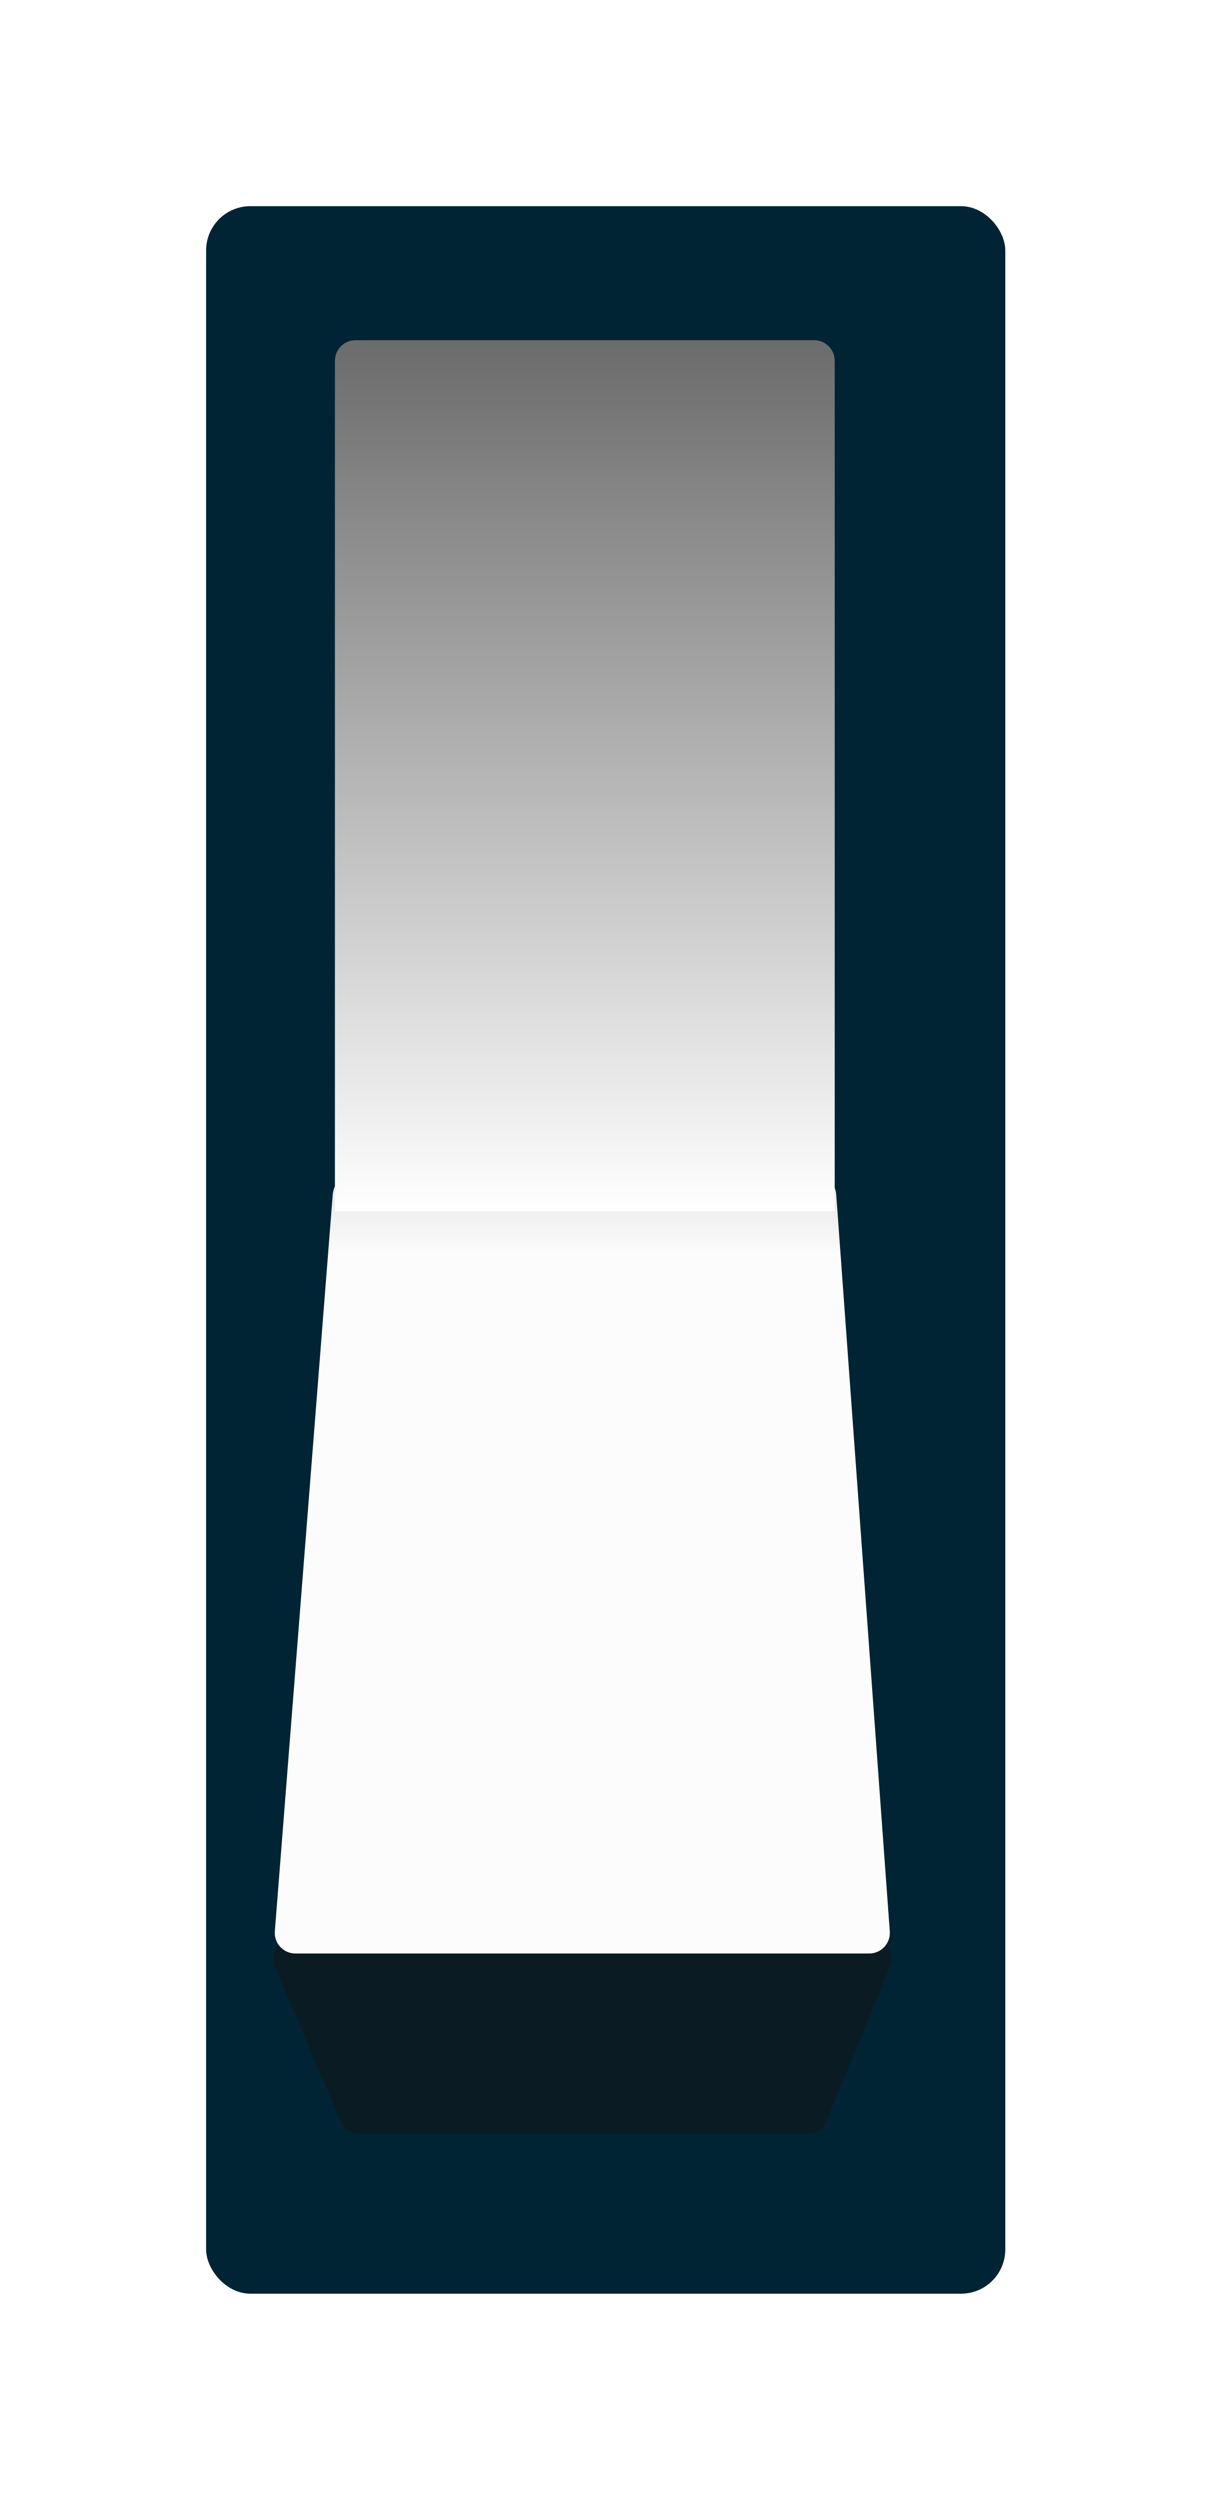 <svg width="236" height="485" viewBox="0 0 236 485" fill="none" xmlns="http://www.w3.org/2000/svg">
<g filter="url(#filter0_d_130_97)">
<rect x="36" y="36" width="155.106" height="405" rx="8.583" fill="#002433"/>
</g>
<g filter="url(#filter1_i_130_97)">
<path d="M53.365 381.565C52.244 378.927 54.18 376 57.047 376H169.03C171.876 376 173.812 378.889 172.729 381.522L160.389 411.522C159.772 413.021 158.311 414 156.69 414H69.797C68.193 414 66.744 413.041 66.116 411.565L53.365 381.565Z" fill="#0A1B23"/>
</g>
<g filter="url(#filter2_ii_130_97)">
<path d="M64.582 235.687C64.745 233.605 66.482 232 68.569 232H158.299C160.396 232 162.137 233.619 162.289 235.71L172.688 378.71C172.857 381.027 171.022 383 168.699 383H57.327C54.994 383 53.156 381.012 53.339 378.686L64.582 235.687Z" fill="#FCFCFC"/>
<path d="M64.582 235.687C64.745 233.605 66.482 232 68.569 232H158.299C160.396 232 162.137 233.619 162.289 235.71L172.688 378.71C172.857 381.027 171.022 383 168.699 383H57.327C54.994 383 53.156 381.012 53.339 378.686L64.582 235.687Z" fill="url(#paint0_linear_130_97)" fill-opacity="0.2"/>
</g>
<g filter="url(#filter3_i_130_97)">
<path d="M65 70C65 67.791 66.791 66 69 66H158C160.209 66 162 67.791 162 70V235H65V70Z" fill="url(#paint1_linear_130_97)"/>
</g>
<defs>
<filter id="filter0_d_130_97" x="0" y="0" width="235.106" height="485" filterUnits="userSpaceOnUse" color-interpolation-filters="sRGB">
<feFlood flood-opacity="0" result="BackgroundImageFix"/>
<feColorMatrix in="SourceAlpha" type="matrix" values="0 0 0 0 0 0 0 0 0 0 0 0 0 0 0 0 0 0 127 0" result="hardAlpha"/>
<feOffset dx="4" dy="4"/>
<feGaussianBlur stdDeviation="20"/>
<feComposite in2="hardAlpha" operator="out"/>
<feColorMatrix type="matrix" values="0 0 0 0 0 0 0 0 0 0 0 0 0 0 0 0 0 0 0.35 0"/>
<feBlend mode="normal" in2="BackgroundImageFix" result="effect1_dropShadow_130_97"/>
<feBlend mode="normal" in="SourceGraphic" in2="effect1_dropShadow_130_97" result="shape"/>
</filter>
<filter id="filter1_i_130_97" x="53.042" y="376" width="119.992" height="38" filterUnits="userSpaceOnUse" color-interpolation-filters="sRGB">
<feFlood flood-opacity="0" result="BackgroundImageFix"/>
<feBlend mode="normal" in="SourceGraphic" in2="BackgroundImageFix" result="shape"/>
<feColorMatrix in="SourceAlpha" type="matrix" values="0 0 0 0 0 0 0 0 0 0 0 0 0 0 0 0 0 0 127 0" result="hardAlpha"/>
<feOffset/>
<feGaussianBlur stdDeviation="5"/>
<feComposite in2="hardAlpha" operator="arithmetic" k2="-1" k3="1"/>
<feColorMatrix type="matrix" values="0 0 0 0 0 0 0 0 0 0 0 0 0 0 0 0 0 0 1 0"/>
<feBlend mode="normal" in2="shape" result="effect1_innerShadow_130_97"/>
</filter>
<filter id="filter2_ii_130_97" x="53.327" y="228" width="119.372" height="155" filterUnits="userSpaceOnUse" color-interpolation-filters="sRGB">
<feFlood flood-opacity="0" result="BackgroundImageFix"/>
<feBlend mode="normal" in="SourceGraphic" in2="BackgroundImageFix" result="shape"/>
<feColorMatrix in="SourceAlpha" type="matrix" values="0 0 0 0 0 0 0 0 0 0 0 0 0 0 0 0 0 0 127 0" result="hardAlpha"/>
<feOffset/>
<feGaussianBlur stdDeviation="7.5"/>
<feComposite in2="hardAlpha" operator="arithmetic" k2="-1" k3="1"/>
<feColorMatrix type="matrix" values="0 0 0 0 0 0 0 0 0 0 0 0 0 0 0 0 0 0 0.25 0"/>
<feBlend mode="normal" in2="shape" result="effect1_innerShadow_130_97"/>
<feColorMatrix in="SourceAlpha" type="matrix" values="0 0 0 0 0 0 0 0 0 0 0 0 0 0 0 0 0 0 127 0" result="hardAlpha"/>
<feOffset dy="-4"/>
<feGaussianBlur stdDeviation="2"/>
<feComposite in2="hardAlpha" operator="arithmetic" k2="-1" k3="1"/>
<feColorMatrix type="matrix" values="0 0 0 0 0 0 0 0 0 0 0 0 0 0 0 0 0 0 0.75 0"/>
<feBlend mode="normal" in2="effect1_innerShadow_130_97" result="effect2_innerShadow_130_97"/>
</filter>
<filter id="filter3_i_130_97" x="65" y="66" width="97" height="169" filterUnits="userSpaceOnUse" color-interpolation-filters="sRGB">
<feFlood flood-opacity="0" result="BackgroundImageFix"/>
<feBlend mode="normal" in="SourceGraphic" in2="BackgroundImageFix" result="shape"/>
<feColorMatrix in="SourceAlpha" type="matrix" values="0 0 0 0 0 0 0 0 0 0 0 0 0 0 0 0 0 0 127 0" result="hardAlpha"/>
<feOffset/>
<feGaussianBlur stdDeviation="5"/>
<feComposite in2="hardAlpha" operator="arithmetic" k2="-1" k3="1"/>
<feColorMatrix type="matrix" values="0 0 0 0 0 0 0 0 0 0 0 0 0 0 0 0 0 0 0.5 0"/>
<feBlend mode="normal" in2="shape" result="effect1_innerShadow_130_97"/>
</filter>
<linearGradient id="paint0_linear_130_97" x1="113" y1="214" x2="113" y2="383" gradientUnits="userSpaceOnUse">
<stop/>
<stop offset="0.198" stop-opacity="0"/>
</linearGradient>
<linearGradient id="paint1_linear_130_97" x1="113.5" y1="66" x2="113.5" y2="235" gradientUnits="userSpaceOnUse">
<stop stop-color="#6B6B6B"/>
<stop offset="1" stop-color="white"/>
</linearGradient>
</defs>
</svg>
